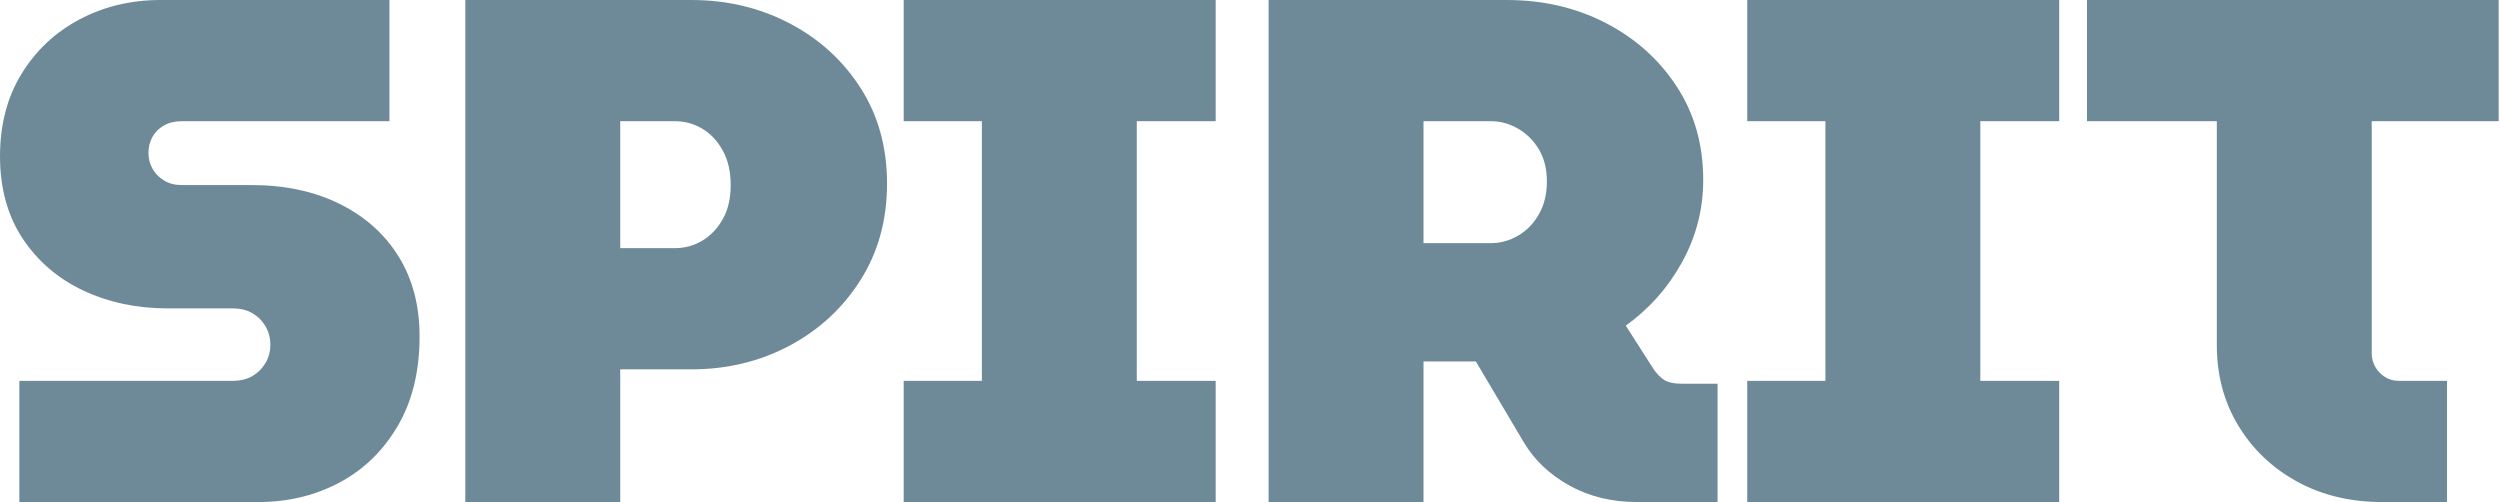 <svg width="488" height="98" viewBox="0 0 488 98" fill="none" xmlns="http://www.w3.org/2000/svg">
<path d="M477.66 98V74.34H468.28C466.79 74.34 465.53 73.8 464.5 72.73C463.47 71.66 462.96 70.37 462.96 68.88V23.66H487.74V0H407.38V23.66H432.72V67.34C432.72 73.22 434.12 78.47 436.92 83.09C439.72 87.71 443.55 91.35 448.4 94.01C453.25 96.67 458.81 98 465.06 98H477.66ZM401.96 98V74.34H386.56V23.66H401.96V0H341.06V23.66H356.32V74.34H341.06V98H401.96ZM277.87 23.66H291.03C292.9 23.66 294.67 24.15 296.35 25.13C298.03 26.11 299.38 27.46 300.41 29.19C301.44 30.92 301.95 32.99 301.95 35.42C301.95 37.85 301.44 39.97 300.41 41.79C299.38 43.61 298.03 45.01 296.35 45.99C294.67 46.97 292.9 47.46 291.03 47.46H277.87V23.66ZM277.87 98V70.56H288.09L297.47 86.38C299.52 89.83 302.49 92.63 306.36 94.78C310.23 96.93 314.64 98 319.59 98H335.27V74.9H328.27C326.78 74.9 325.66 74.67 324.91 74.2C324.16 73.73 323.46 73.03 322.81 72.1L317.35 63.56C321.92 60.29 325.59 56.16 328.34 51.17C331.09 46.18 332.47 40.83 332.47 35.14C332.47 28.23 330.74 22.14 327.29 16.87C323.84 11.6 319.22 7.47 313.43 4.48C307.64 1.49 301.2 0 294.11 0H247.63V98H277.87ZM237.3 98V74.34H221.9V23.66H237.3V0H176.4V23.66H191.66V74.34H176.4V98H237.3ZM121.07 23.66H131.71C133.67 23.66 135.47 24.15 137.1 25.13C138.73 26.11 140.06 27.53 141.09 29.4C142.12 31.27 142.63 33.51 142.63 36.12C142.63 38.73 142.12 40.95 141.09 42.77C140.06 44.59 138.73 45.99 137.1 46.97C135.47 47.95 133.67 48.44 131.71 48.44H121.07V23.66ZM121.07 98V72.1H134.93C141.93 72.1 148.32 70.56 154.11 67.48C159.9 64.4 164.52 60.13 167.97 54.67C171.42 49.21 173.15 42.93 173.15 35.84C173.15 28.75 171.42 22.52 167.97 17.15C164.52 11.78 159.9 7.58 154.11 4.55C148.32 1.52 141.93 0 134.93 0H90.83V98H121.07ZM50.4 98C56.19 98 61.46 96.74 66.22 94.22C70.98 91.7 74.78 88.01 77.63 83.16C80.48 78.31 81.9 72.47 81.9 65.66C81.9 59.69 80.55 54.51 77.84 50.12C75.13 45.73 71.31 42.3 66.36 39.83C61.41 37.36 55.63 36.12 49 36.12H35.42C34.11 36.12 32.97 35.82 31.99 35.21C31.01 34.6 30.26 33.83 29.75 32.9C29.24 31.97 28.98 30.94 28.98 29.82C28.98 28.7 29.24 27.67 29.75 26.74C30.26 25.81 31.01 25.06 31.99 24.5C32.97 23.94 34.11 23.66 35.42 23.66H76.02V0H31.36C25.57 0 20.3 1.26 15.54 3.78C10.78 6.3 7 9.85 4.2 14.42C1.4 18.99 0 24.36 0 30.52C0 36.68 1.47 42.12 4.41 46.55C7.35 50.98 11.29 54.37 16.24 56.7C21.19 59.03 26.69 60.2 32.76 60.2H45.36C46.95 60.2 48.28 60.53 49.35 61.18C50.42 61.83 51.26 62.7 51.87 63.77C52.48 64.84 52.78 66.03 52.78 67.34C52.78 68.55 52.48 69.7 51.87 70.77C51.26 71.84 50.42 72.71 49.35 73.36C48.28 74.01 46.95 74.34 45.36 74.34H3.78V98H50.4Z" fill="#6E8A99"/>
</svg>
